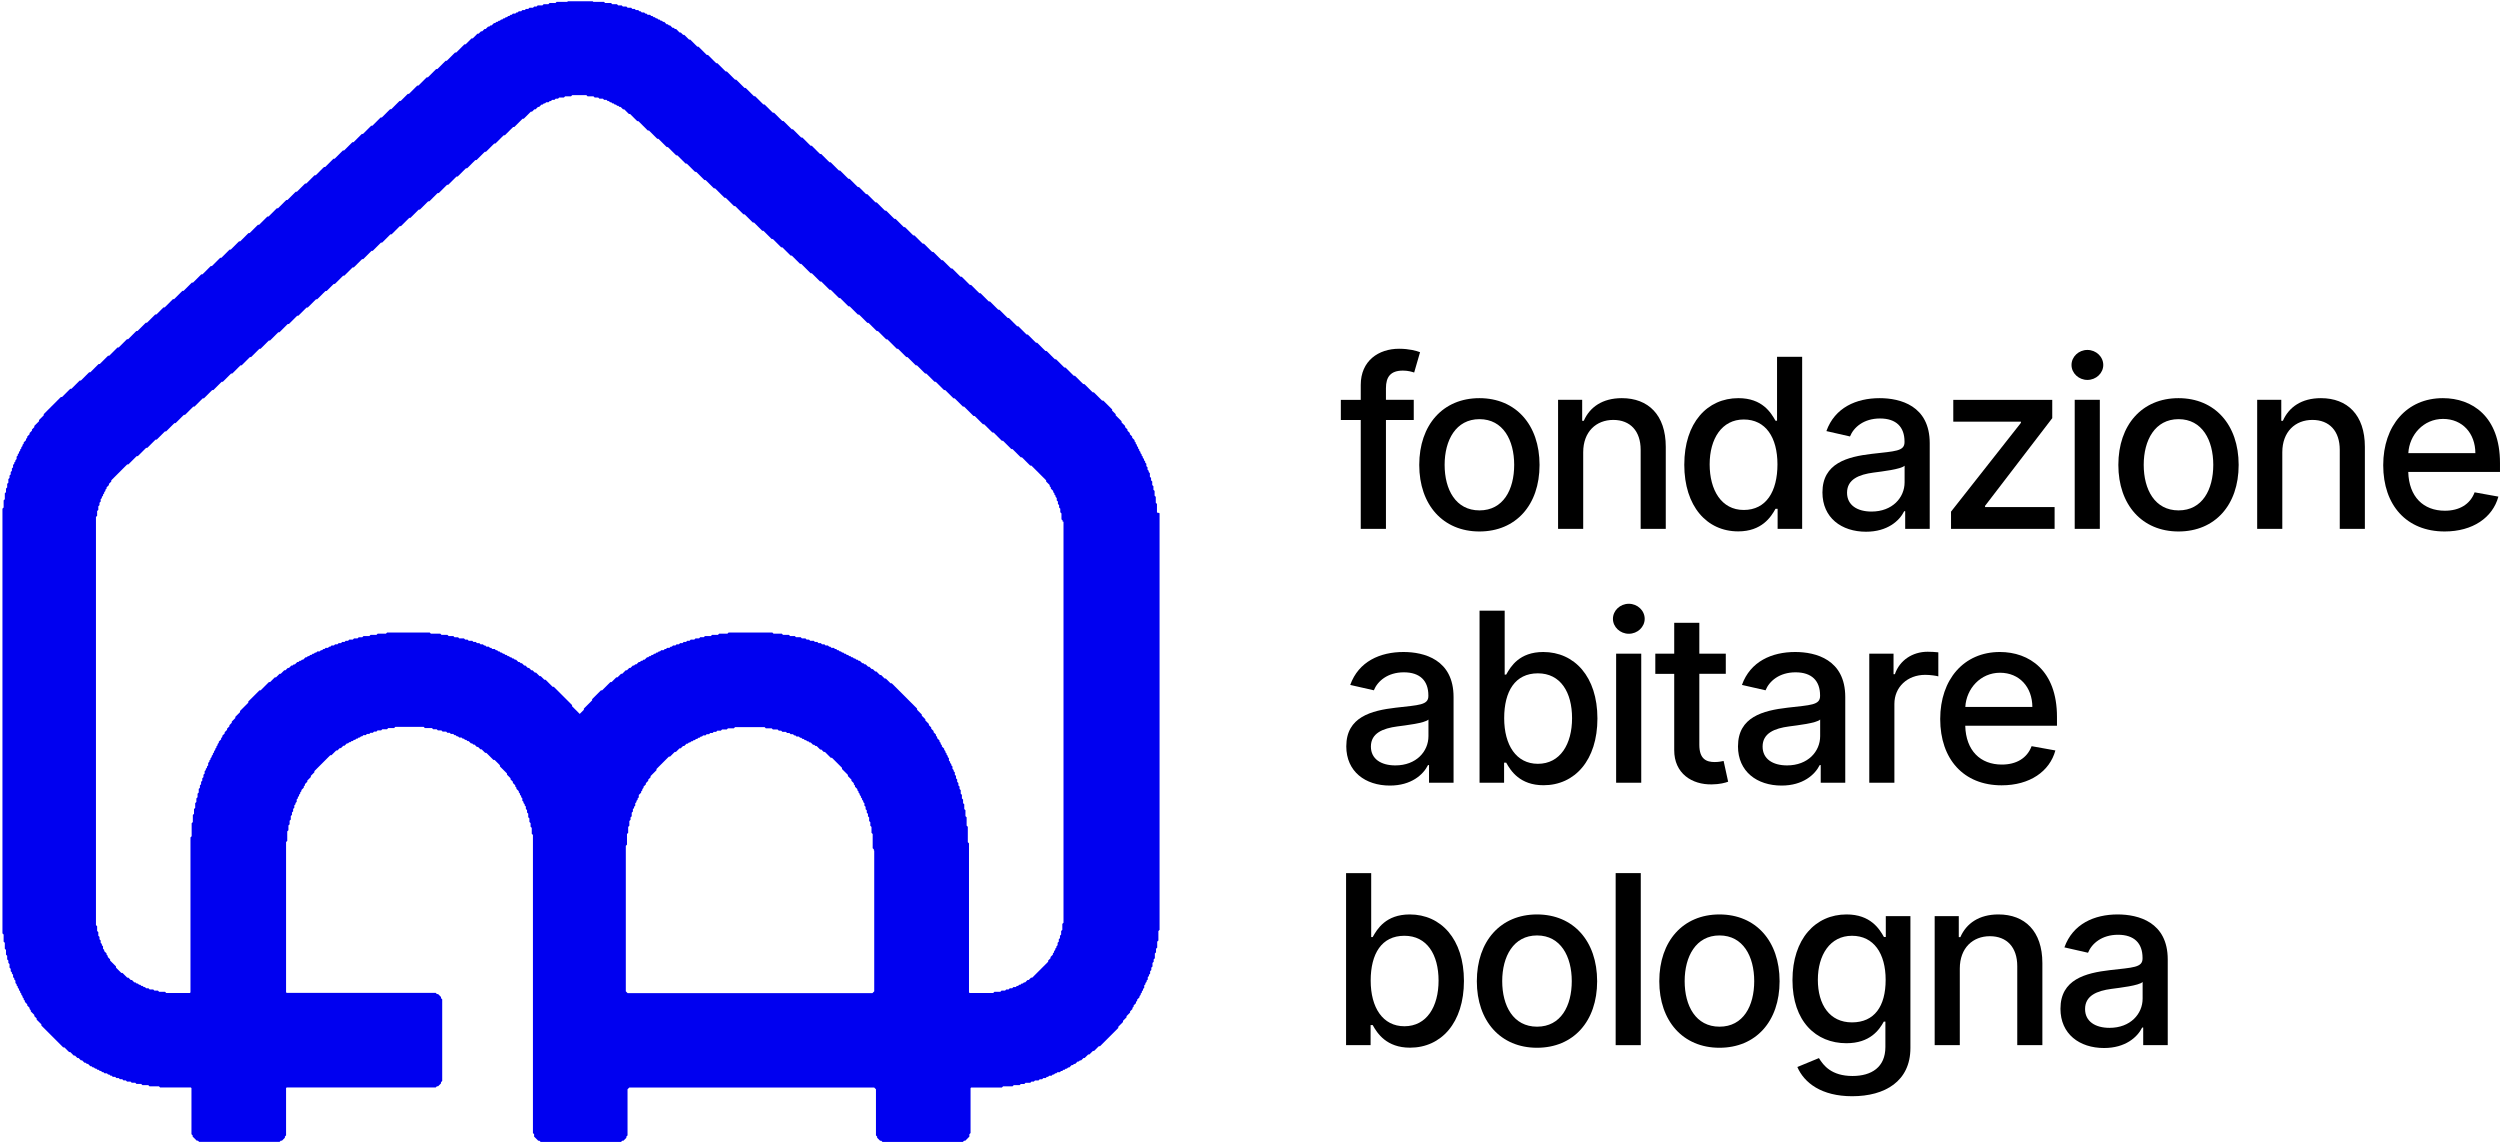 <?xml version="1.0" encoding="UTF-8"?>
<svg
  id="Livello_2"
  data-name="Livello 2"
  xmlns="http://www.w3.org/2000/svg"
  viewBox="0 0 2113.3 965.5"
  width="131.33px"
  height="60px"
>
  <!-- resto invariato -->
  <defs>
    <style>
      .cls-1 {
        fill: #0000f0;
        fill-rule: evenodd;
      }
    </style>
  </defs>
  <g id="Livello_1-2" data-name="Livello 1">
    <g>
      <path class="cls-1" d="M978.5,433.5l-.5-.5v-7l-.5-.5-.5-.5v-5l-.5-.5-.5-.5v-4l-.5-.5-.5-.5v-3l-.5-.5-.5-.5v-3l-.5-.5-.5-.5v-2l-.5-.5-.5-.5v-3l-.5-.5-.5-.5v-1l-.5-.5-.5-.5v-2l-.5-.5-.5-.5v-2l-.5-.5-.5-.5v-1l-.5-.5-.5-.5v-1l-.5-.5-.5-.5v-1l-.5-.5-.5-.5v-1l-.5-.5-.5-.5v-1l-.5-.5-.5-.5v-1l-.5-.5-.5-.5v-1l-.5-.5-.5-.5v-1l-.5-.5-.5-.5v-1l-.5-.5-.5-.5v-1l-.5-.5-.5-.5-.5-.5-.5-.5v-1l-.5-.5-.5-.5-.5-.5-.5-.5v-1l-.5-.5-.5-.5-.5-.5-.5-.5v-1l-.5-.5-.5-.5-.5-.5-.5-.5v-1l-.5-.5-.5-.5-.5-.5-.5-.5-.5-.5-.5-.5v-1l-.5-.5-.5-.5-.5-.5-.5-.5-.5-.5-.5-.5-.5-.5-.5-.5-.5-.5-.5-.5v-1l-.5-.5-.5-.5-.5-.5-.5-.5-.5-.5-.5-.5v-1l-.5-.5-.5-.5-.5-.5-.5-.5-.5-.5-.5-.5-.5-.5-.5-.5-.5-.5-.5-.5-.5-.5-.5-.5-.5-.5-.5-.5-.5-.5h-1l-.5-.5-.5-.5-.5-.5-.5-.5-.5-.5-.5-.5-.5-.5-.5-.5-.5-.5-.5-.5-.5-.5-.5-.5-.5-.5-.5-.5h-1l-.5-.5-.5-.5-.5-.5-.5-.5-.5-.5-.5-.5-.5-.5-.5-.5-.5-.5-.5-.5-.5-.5-.5-.5-.5-.5-.5-.5h-1l-.5-.5-.5-.5-.5-.5-.5-.5-.5-.5-.5-.5-.5-.5-.5-.5-.5-.5-.5-.5-.5-.5-.5-.5-.5-.5-.5-.5h-1l-.5-.5-.5-.5-.5-.5-.5-.5-.5-.5-.5-.5-.5-.5-.5-.5-.5-.5-.5-.5-.5-.5-.5-.5-.5-.5-.5-.5h-1l-.5-.5-.5-.5-.5-.5-.5-.5-.5-.5-.5-.5-.5-.5-.5-.5-.5-.5-.5-.5-.5-.5-.5-.5-.5-.5-.5-.5h-1l-.5-.5-.5-.5-.5-.5-.5-.5-.5-.5-.5-.5-.5-.5-.5-.5-.5-.5-.5-.5-.5-.5-.5-.5-.5-.5-.5-.5h-1l-.5-.5-.5-.5-.5-.5-.5-.5-.5-.5-.5-.5-.5-.5-.5-.5-.5-.5-.5-.5-.5-.5-.5-.5-.5-.5-.5-.5h-1l-.5-.5-.5-.5-.5-.5-.5-.5-.5-.5-.5-.5-.5-.5-.5-.5-.5-.5-.5-.5-.5-.5-.5-.5-.5-.5-.5-.5h-1l-.5-.5-.5-.5-.5-.5-.5-.5-.5-.5-.5-.5-.5-.5-.5-.5-.5-.5-.5-.5-.5-.5-.5-.5-.5-.5-.5-.5h-1l-.5-.5-.5-.5-.5-.5-.5-.5-.5-.5-.5-.5-.5-.5-.5-.5-.5-.5-.5-.5-.5-.5-.5-.5-.5-.5-.5-.5h-1l-.5-.5-.5-.5-.5-.5-.5-.5-.5-.5-.5-.5-.5-.5-.5-.5-.5-.5-.5-.5-.5-.5-.5-.5-.5-.5-.5-.5h-1l-.5-.5-.5-.5-.5-.5-.5-.5-.5-.5-.5-.5-.5-.5-.5-.5-.5-.5-.5-.5-.5-.5-.5-.5-.5-.5-.5-.5h-1l-.5-.5-.5-.5-.5-.5-.5-.5-.5-.5-.5-.5-.5-.5-.5-.5-.5-.5-.5-.5-.5-.5-.5-.5-.5-.5-.5-.5h-1l-.5-.5-.5-.5-.5-.5-.5-.5-.5-.5-.5-.5-.5-.5-.5-.5-.5-.5-.5-.5-.5-.5-.5-.5-.5-.5-.5-.5h-1l-.5-.5-.5-.5-.5-.5-.5-.5-.5-.5-.5-.5-.5-.5-.5-.5-.5-.5-.5-.5-.5-.5-.5-.5-.5-.5-.5-.5h-1l-.5-.5-.5-.5-.5-.5-.5-.5-.5-.5-.5-.5-.5-.5-.5-.5-.5-.5-.5-.5-.5-.5-.5-.5-.5-.5-.5-.5h-1l-.5-.5-.5-.5-.5-.5-.5-.5-.5-.5-.5-.5-.5-.5-.5-.5-.5-.5-.5-.5-.5-.5-.5-.5-.5-.5-.5-.5h-1l-.5-.5-.5-.5-.5-.5-.5-.5-.5-.5-.5-.5-.5-.5-.5-.5-.5-.5-.5-.5-.5-.5-.5-.5-.5-.5-.5-.5h-1l-.5-.5-.5-.5-.5-.5-.5-.5-.5-.5-.5-.5-.5-.5-.5-.5-.5-.5-.5-.5-.5-.5-.5-.5-.5-.5-.5-.5h-1l-.5-.5-.5-.5-.5-.5-.5-.5-.5-.5-.5-.5-.5-.5-.5-.5-.5-.5-.5-.5-.5-.5-.5-.5-.5-.5-.5-.5h-1l-.5-.5-.5-.5-.5-.5-.5-.5-.5-.5-.5-.5-.5-.5-.5-.5-.5-.5-.5-.5-.5-.5-.5-.5-.5-.5-.5-.5h-1l-.5-.5-.5-.5-.5-.5-.5-.5-.5-.5-.5-.5-.5-.5-.5-.5-.5-.5-.5-.5-.5-.5-.5-.5-.5-.5-.5-.5h-1l-.5-.5-.5-.5-.5-.5-.5-.5-.5-.5-.5-.5-.5-.5-.5-.5-.5-.5-.5-.5-.5-.5-.5-.5-.5-.5-.5-.5h-1l-.5-.5-.5-.5-.5-.5-.5-.5-.5-.5-.5-.5-.5-.5-.5-.5-.5-.5-.5-.5-.5-.5-.5-.5-.5-.5-.5-.5h-1l-.5-.5-.5-.5-.5-.5-.5-.5-.5-.5-.5-.5-.5-.5-.5-.5-.5-.5-.5-.5-.5-.5-.5-.5-.5-.5-.5-.5h-1l-.5-.5-.5-.5-.5-.5-.5-.5-.5-.5-.5-.5-.5-.5-.5-.5-.5-.5-.5-.5-.5-.5-.5-.5h-1l-.5-.5-.5-.5-.5-.5-.5-.5-.5-.5-.5-.5-.5-.5-.5-.5-.5-.5-.5-.5-.5-.5-.5-.5-.5-.5-.5-.5h-1l-.5-.5-.5-.5-.5-.5-.5-.5-.5-.5-.5-.5-.5-.5-.5-.5-.5-.5-.5-.5-.5-.5-.5-.5-.5-.5-.5-.5h-1l-.5-.5-.5-.5-.5-.5-.5-.5-.5-.5-.5-.5-.5-.5-.5-.5-.5-.5-.5-.5-.5-.5-.5-.5-.5-.5-.5-.5h-1l-.5-.5-.5-.5-.5-.5-.5-.5-.5-.5-.5-.5-.5-.5-.5-.5-.5-.5-.5-.5-.5-.5-.5-.5-.5-.5-.5-.5h-1l-.5-.5-.5-.5-.5-.5-.5-.5-.5-.5-.5-.5-.5-.5-.5-.5-.5-.5-.5-.5-.5-.5-.5-.5-.5-.5-.5-.5h-1l-.5-.5-.5-.5-.5-.5-.5-.5-.5-.5-.5-.5-.5-.5-.5-.5-.5-.5-.5-.5-.5-.5-.5-.5-.5-.5-.5-.5h-1l-.5-.5-.5-.5-.5-.5-.5-.5-.5-.5-.5-.5-.5-.5-.5-.5-.5-.5-.5-.5-.5-.5-.5-.5-.5-.5-.5-.5h-1l-.5-.5-.5-.5-.5-.5-.5-.5-.5-.5-.5-.5-.5-.5-.5-.5-.5-.5-.5-.5-.5-.5-.5-.5-.5-.5-.5-.5h-1l-.5-.5-.5-.5-.5-.5-.5-.5-.5-.5-.5-.5-.5-.5-.5-.5-.5-.5-.5-.5-.5-.5-.5-.5-.5-.5-.5-.5h-1l-.5-.5-.5-.5-.5-.5-.5-.5-.5-.5-.5-.5-.5-.5-.5-.5-.5-.5-.5-.5-.5-.5-.5-.5-.5-.5-.5-.5h-1l-.5-.5-.5-.5-.5-.5-.5-.5-.5-.5-.5-.5-.5-.5-.5-.5-.5-.5-.5-.5-.5-.5-.5-.5-.5-.5-.5-.5h-1l-.5-.5-.5-.5-.5-.5-.5-.5-.5-.5-.5-.5-.5-.5-.5-.5-.5-.5-.5-.5-.5-.5-.5-.5-.5-.5-.5-.5h-1l-.5-.5-.5-.5-.5-.5-.5-.5-.5-.5-.5-.5-.5-.5-.5-.5-.5-.5-.5-.5-.5-.5-.5-.5-.5-.5-.5-.5h-1l-.5-.5-.5-.5-.5-.5-.5-.5-.5-.5-.5-.5-.5-.5-.5-.5-.5-.5-.5-.5-.5-.5-.5-.5-.5-.5-.5-.5h-1l-.5-.5-.5-.5-.5-.5-.5-.5-.5-.5-.5-.5-.5-.5-.5-.5-.5-.5-.5-.5-.5-.5-.5-.5-.5-.5-.5-.5h-1l-.5-.5-.5-.5-.5-.5-.5-.5-.5-.5-.5-.5-.5-.5-.5-.5-.5-.5-.5-.5-.5-.5-.5-.5-.5-.5-.5-.5h-1l-.5-.5-.5-.5-.5-.5-.5-.5-.5-.5-.5-.5-.5-.5-.5-.5-.5-.5-.5-.5-.5-.5-.5-.5-.5-.5-.5-.5h-1l-.5-.5-.5-.5-.5-.5-.5-.5-.5-.5-.5-.5-.5-.5-.5-.5-.5-.5-.5-.5-.5-.5-.5-.5h-1l-.5-.5-.5-.5-.5-.5-.5-.5-.5-.5-.5-.5-.5-.5-.5-.5h-1l-.5-.5-.5-.5-.5-.5-.5-.5h-1l-.5-.5-.5-.5-.5-.5-.5-.5-.5-.5-.5-.5h-1l-.5-.5-.5-.5h-1l-.5-.5-.5-.5-.5-.5-.5-.5h-1l-.5-.5-.5-.5h-1l-.5-.5-.5-.5-.5-.5-.5-.5h-1l-.5-.5-.5-.5h-1l-.5-.5-.5-.5h-1l-.5-.5-.5-.5h-1l-.5-.5-.5-.5h-1l-.5-.5-.5-.5h-1l-.5-.5-.5-.5h-2l-.5-.5-.5-.5h-1l-.5-.5-.5-.5h-2l-.5-.5-.5-.5h-1l-.5-.5-.5-.5h-2l-.5-.5-.5-.5h-2l-.5-.5-.5-.5h-3l-.5-.5-.5-.5h-3l-.5-.5-.5-.5h-3l-.5-.5-.5-.5h-4l-.5-.5-.5-.5h-5l-.5-.5-.5-.5h-9l-.5-.5h-21l-.5.5h-9l-.5.5-.5.5h-5l-.5.5-.5.5h-4l-.5.5-.5.5h-4l-.5.5-.5.5h-2l-.5.5-.5.5h-3l-.5.5-.5.5h-2l-.5.5-.5.5h-2l-.5.5-.5.5h-2l-.5.5-.5.5h-1l-.5.5-.5.5h-2l-.5.5-.5.5h-1l-.5.5-.5.5h-1l-.5.5-.5.5h-1l-.5.5-.5.5h-1l-.5.5-.5.5h-1l-.5.5-.5.5h-1l-.5.5-.5.5h-1l-.5.5-.5.5h-1l-.5.5-.5.5-.5.5-.5.5h-1l-.5.5-.5.5h-1l-.5.5-.5.5-.5.5-.5.5h-1l-.5.5-.5.5-.5.5-.5.5h-1l-.5.5-.5.5-.5.5-.5.5h-1l-.5.5-.5.5-.5.5-.5.5-.5.5-.5.5-.5.5-.5.5h-1l-.5.5-.5.5-.5.5-.5.5-.5.5-.5.5-.5.5-.5.5-.5.5-.5.5h-1l-.5.5-.5.5-.5.5-.5.5-.5.5-.5.5-.5.5-.5.5-.5.5-.5.5-.5.5-.5.5-.5.5-.5.5h-1l-.5.5-.5.5-.5.5-.5.5-.5.5-.5.5-.5.5-.5.5-.5.5-.5.5-.5.5-.5.5-.5.5-.5.5h-1l-.5.5-.5.5-.5.5-.5.5-.5.5-.5.5-.5.5-.5.5-.5.5-.5.5-.5.5-.5.5-.5.5-.5.5h-1l-.5.5-.5.5-.5.5-.5.5-.5.5-.5.5-.5.5-.5.5-.5.5-.5.5-.5.5-.5.5-.5.5-.5.5h-1l-.5.5-.5.5-.5.5-.5.5-.5.5-.5.5-.5.5-.5.5-.5.5-.5.5-.5.5-.5.5-.5.5-.5.5h-1l-.5.5-.5.5-.5.5-.5.5-.5.5-.5.5-.5.5-.5.5-.5.5-.5.5-.5.5-.5.5-.5.5-.5.5h-1l-.5.5-.5.5-.5.5-.5.5-.5.5-.5.5-.5.5-.5.5-.5.5-.5.5-.5.5-.5.5h-1l-.5.5-.5.5-.5.5-.5.5-.5.5-.5.5-.5.5-.5.5-.5.5-.5.5-.5.5-.5.5-.5.5-.5.5h-1l-.5.5-.5.5-.5.5-.5.5-.5.5-.5.5-.5.5-.5.5-.5.5-.5.5-.5.5-.5.5-.5.5-.5.5h-1l-.5.5-.5.5-.5.5-.5.5-.5.5-.5.5-.5.5-.5.5-.5.5-.5.5-.5.5-.5.5-.5.5-.5.5h-1l-.5.5-.5.5-.5.5-.5.5-.5.5-.5.5-.5.5-.5.5-.5.5-.5.5-.5.5-.5.5-.5.5-.5.5h-1l-.5.5-.5.5-.5.5-.5.5-.5.5-.5.5-.5.5-.5.5-.5.5-.5.5-.5.5-.5.5-.5.5-.5.5h-1l-.5.5-.5.5-.5.5-.5.5-.5.5-.5.5-.5.5-.5.5-.5.5-.5.5-.5.5-.5.5-.5.5-.5.5h-1l-.5.5-.5.5-.5.5-.5.5-.5.5-.5.5-.5.5-.5.5-.5.5-.5.5-.5.5-.5.5-.5.5-.5.5h-1l-.5.5-.5.5-.5.5-.5.5-.5.5-.5.5-.5.5-.5.5-.5.5-.5.5-.5.5-.5.5-.5.5-.5.5h-1l-.5.5-.5.5-.5.5-.5.5-.5.5-.5.5-.5.5-.5.5-.5.5-.5.5-.5.5-.5.5-.5.5-.5.5h-1l-.5.5-.5.5-.5.5-.5.5-.5.5-.5.5-.5.5-.5.5-.5.5-.5.5-.5.5-.5.5-.5.5-.5.5h-1l-.5.5-.5.5-.5.5-.5.5-.5.5-.5.5-.5.5-.5.5-.5.5-.5.5-.5.5-.5.5-.5.5-.5.5h-1l-.5.5-.5.5-.5.5-.5.5-.5.5-.5.5-.5.5-.5.5-.5.5-.5.5-.5.5-.5.5-.5.5-.5.5h-1l-.5.5-.5.5-.5.5-.5.5-.5.5-.5.5-.5.5-.5.5-.5.5-.5.5-.5.5-.5.5-.5.5-.5.5h-1l-.5.5-.5.5-.5.5-.5.5-.5.5-.5.5-.5.5-.5.5-.5.5-.5.5-.5.5-.5.5-.5.5-.5.5h-1l-.5.5-.5.5-.5.5-.5.5-.5.5-.5.5-.5.5-.5.5-.5.5-.5.5-.5.5-.5.5-.5.5-.5.5h-1l-.5.5-.5.5-.5.5-.5.5-.5.5-.5.5-.5.5-.5.5-.5.5-.5.5-.5.5-.5.5-.5.5-.5.5h-1l-.5.5-.5.5-.5.5-.5.5-.5.5-.5.5-.5.5-.5.5-.5.5-.5.5-.5.5-.5.5-.5.5-.5.5h-1l-.5.5-.5.5-.5.5-.5.5-.5.5-.5.5-.5.5-.5.5-.5.5-.5.5-.5.5-.5.5-.5.5-.5.5h-1l-.5.5-.5.5-.5.5-.5.5-.5.5-.5.5-.5.5-.5.5-.5.5-.5.5-.5.5-.5.5-.5.5-.5.5h-1l-.5.5-.5.5-.5.5-.5.5-.5.5-.5.5-.5.5-.5.5-.5.5-.5.5-.5.5-.5.5-.5.5-.5.5h-1l-.5.5-.5.5-.5.5-.5.5-.5.5-.5.5-.5.5-.5.5-.5.5-.5.5-.5.5-.5.5-.5.5-.5.5h-1l-.5.5-.5.5-.5.5-.5.5-.5.5-.5.5-.5.5-.5.5-.5.5-.5.5-.5.5-.5.5-.5.5-.5.5h-1l-.5.5-.5.5-.5.5-.5.5-.5.5-.5.5-.5.5-.5.5-.5.5-.5.5-.5.5-.5.5-.5.5-.5.5h-1l-.5.5-.5.5-.5.5-.5.5-.5.5-.5.5-.5.5-.5.5-.5.5-.5.5-.5.5-.5.5-.5.5-.5.5h-1l-.5.5-.5.5-.5.5-.5.5-.5.5-.5.5-.5.5-.5.5-.5.5-.5.5-.5.5-.5.5-.5.5-.5.5h-1l-.5.5-.5.5-.5.5-.5.5-.5.5-.5.5-.5.5-.5.5-.5.5-.5.5-.5.5-.5.5h-1l-.5.5-.5.5-.5.5-.5.5-.5.5-.5.5-.5.5-.5.5-.5.5-.5.5-.5.5-.5.5-.5.5-.5.5h-1l-.5.5-.5.5-.5.5-.5.5-.5.5-.5.5-.5.5-.5.5-.5.5-.5.5-.5.5-.5.5-.5.5-.5.5h-1l-.5.5-.5.5-.5.5-.5.5-.5.5-.5.5-.5.5-.5.5-.5.5-.5.5-.5.5-.5.5-.5.5-.5.5h-1l-.5.5-.5.5-.5.5-.5.5-.5.5-.5.5-.5.5-.5.5-.5.5-.5.5-.5.5-.5.5-.5.5-.5.5h-1l-.5.5-.5.5-.5.5-.5.5-.5.5-.5.5-.5.5-.5.5-.5.5-.5.5-.5.5-.5.5-.5.5-.5.5h-1l-.5.5-.5.5-.5.5-.5.5-.5.5-.5.5-.5.5-.5.5-.5.5-.5.5-.5.5-.5.5-.5.5-.5.5h-1l-.5.5-.5.5-.5.5-.5.5-.5.5-.5.5-.5.5-.5.5-.5.5-.5.5-.5.5-.5.5-.5.5-.5.5h-1l-.5.5-.5.5-.5.5-.5.5-.5.5-.5.5-.5.5-.5.5-.5.5-.5.5-.5.5-.5.5-.5.5-.5.5h-1l-.5.5-.5.5-.5.5-.5.5-.5.5-.5.5-.5.5-.5.5-.5.5-.5.5-.5.5-.5.5-.5.5-.5.5h-1l-.5.5-.5.5-.5.5-.5.5-.5.5-.5.5-.5.5-.5.5-.5.5-.5.5-.5.5-.5.5-.5.5-.5.5h-1l-.5.5-.5.5-.5.5-.5.5-.5.5-.5.5-.5.5-.5.5-.5.5-.5.5-.5.5-.5.5-.5.5-.5.5-.5.5-.5.5-.5.5-.5.5-.5.5-.5.5-.5.5-.5.5-.5.5-.5.5-.5.5-.5.5-.5.5-.5.5-.5.5v1l-.5.5-.5.5-.5.5-.5.5-.5.5-.5.5-.5.5-.5.5v1l-.5.5-.5.5-.5.5-.5.5-.5.5-.5.5-.5.5-.5.5v1l-.5.5-.5.5-.5.5-.5.5v1l-.5.5-.5.5-.5.5-.5.5v1l-.5.5-.5.5-.5.5-.5.5v1l-.5.5-.5.5v1l-.5.5-.5.5-.5.5-.5.5v1l-.5.5-.5.5v1l-.5.5-.5.5v1l-.5.5-.5.5v1l-.5.5-.5.5v1l-.5.5-.5.5v1l-.5.5-.5.5v2l-.5.5-.5.5v1l-.5.5-.5.5v1l-.5.5-.5.5v2l-.5.5-.5.5v2l-.5.5-.5.5v2l-.5.5-.5.5v2l-.5.5-.5.5v3l-.5.5-.5.5v3l-.5.5-.5.5v3l-.5.5-.5.5v5l-.5.5-.5.5v6l-.5.5-.5.5v359l.5.5.5.5v6l.5.5.5.5v5l.5.5.5.5v4l.5.5.5.5v3l.5.5.5.5v2l.5.5.5.5v3l.5.5.5.5v2l.5.5.5.5v1l.5.5.5.5v2l.5.5.5.5v1l.5.5.5.5v2l.5.5.5.5v1l.5.5.5.5v1l.5.5.5.5v1l.5.5.5.5v1l.5.5.5.5v1l.5.5.5.5v1l.5.5.5.5v1l.5.5.5.5v1l.5.5.5.5.5.5.5.5v1l.5.5.5.5.5.5.5.5v1l.5.5.5.5v1l.5.5.5.5.5.5.5.5.5.5.5.5v1l.5.5.5.5.5.5.5.5v1l.5.5.5.5.5.5.5.5.5.5.5.5.5.5.5.5v1l.5.5.5.5.5.5.5.5.5.5.5.5.5.5.5.5.5.5.5.5.5.5.5.5.5.5.5.5.5.5.5.5.5.5.5.5.5.5.5.5.5.5.5.5.5.5.5.5.5.5.5.5.5.5.5.5.5.5.5.5.5.5.5.5.5.5.5.5.5.5.5.5.5.5h1l.5.5.5.5.5.5.5.5.5.5.5.5.5.5.5.5h1l.5.5.5.5.5.5.5.5.5.5.5.5h1l.5.5.5.5.5.5.5.5h1l.5.5.5.5.5.5.5.5h1l.5.5.5.5.5.5.5.5h1l.5.5.5.5h1l.5.5.5.5.5.5.5.5h1l.5.5.5.5h1l.5.5.5.5h1l.5.5.5.5h1l.5.5.5.5h1l.5.5.5.5h1l.5.5.5.5h2l.5.5.5.5h1l.5.5.5.5h1l.5.5.5.5h2l.5.5.5.5h2l.5.5.5.5h2l.5.5.5.5h2l.5.5.5.5h3l.5.5.5.5h3l.5.5.5.5h4l.5.5.5.5h5l.5.5.5.5h8l.5.5.5.5h26l.5.5v39l.5.5.5.5v1l.5.5.5.5.5.5.5.5.5.5.5.5.5.5h1l.5.5.5.5h68l.5-.5.5-.5h1l.5-.5.5-.5.5-.5.5-.5.5-.5v-1l.5-.5.5-.5v-40l.5-.5h126l.5-.5.5-.5h1l.5-.5.5-.5.5-.5.5-.5.5-.5v-1l.5-.5.5-.5v-69l-.5-.5-.5-.5v-1l-.5-.5-.5-.5-.5-.5-.5-.5-.5-.5h-1l-.5-.5-.5-.5h-126l-.5-.5v-127l.5-.5.5-.5v-8l.5-.5.5-.5v-4l.5-.5.5-.5v-3l.5-.5.5-.5v-3l.5-.5.5-.5v-2l.5-.5.5-.5v-2l.5-.5.5-.5v-2l.5-.5.5-.5v-1l.5-.5.5-.5v-2l.5-.5.5-.5v-1l.5-.5.5-.5v-1l.5-.5.5-.5v-1l.5-.5.5-.5v-1l.5-.5.5-.5.5-.5.5-.5v-1l.5-.5.5-.5v-1l.5-.5.5-.5.5-.5.5-.5v-1l.5-.5.5-.5.5-.5.5-.5.5-.5.5-.5v-1l.5-.5.5-.5.5-.5.5-.5.5-.5.5-.5v-1l.5-.5.5-.5.5-.5.5-.5.5-.5.5-.5.5-.5.5-.5.5-.5.5-.5.5-.5.5-.5.5-.5.5-.5.5-.5.5-.5.5-.5.5-.5.5-.5.5-.5.5-.5.5-.5.5-.5.5-.5.5-.5.5-.5.5-.5h1l.5-.5.5-.5.5-.5.5-.5.5-.5.5-.5.5-.5.5-.5h1l.5-.5.5-.5.5-.5.5-.5h1l.5-.5.5-.5.5-.5.5-.5h1l.5-.5.5-.5.5-.5.5-.5h1l.5-.5.5-.5h1l.5-.5.5-.5h1l.5-.5.5-.5h1l.5-.5.5-.5h1l.5-.5.5-.5h1l.5-.5.5-.5h1l.5-.5.5-.5h2l.5-.5.5-.5h2l.5-.5.5-.5h2l.5-.5.5-.5h2l.5-.5.5-.5h3l.5-.5.5-.5h4l.5-.5.5-.5h5l.5-.5.5-.5h24l.5.5.5.5h6l.5.5.5.5h3l.5.5.5.5h3l.5.5.5.5h3l.5.5.5.5h2l.5.5.5.5h2l.5.5.5.5h1l.5.5.5.5h1l.5.5.5.5h2l.5.5.5.5h1l.5.5.5.5h1l.5.5.5.5h1l.5.5.5.5.5.5.5.5h1l.5.5.5.5h1l.5.5.5.5.5.5.5.5h1l.5.5.5.5.5.5.5.5h1l.5.5.5.5.5.5.5.5.5.5.5.5h1l.5.5.5.5.5.5.5.5.5.5.5.5.5.5.5.5.5.5.5.5.5.5.5.5h1l.5.5.5.5.5.5.5.5.5.5.5.5.5.5.5.5.5.5v1l.5.5.5.5.5.5.5.5.5.5.5.5.5.5.5.5.5.5.5.5.5.5.5.5v1l.5.5.5.5.5.5.5.5.5.5.5.5v1l.5.5.5.5.5.5.5.5v1l.5.5.5.5.5.5.5.5v1l.5.5.5.5v1l.5.5.5.5.5.5.5.5v1l.5.5.5.5v1l.5.5.5.5v1l.5.5.5.5v2l.5.5.5.5v1l.5.5.5.5v1l.5.5.5.5v2l.5.5.5.5v2l.5.5.5.5v3l.5.5.5.5v3l.5.5.5.5v3l.5.5.5.5v5l.5.5.5.5v252l.5.5.5.5v2l.5.5.5.5.5.5.5.5.5.5.5.5.5.5h1l.5.5.5.5h68l.5-.5.5-.5h1l.5-.5.5-.5.5-.5.5-.5.5-.5v-1l.5-.5.5-.5v-39l.5-.5.5-.5.5-.5h207l.5.5.5.5.5.5v39l.5.5.5.5v1l.5.5.5.5.5.5.5.5.5.5h1l.5.5.5.5h68l.5-.5.5-.5h1l.5-.5.5-.5.5-.5.5-.5.5-.5.5-.5.5-.5v-2l.5-.5.5-.5v-38l.5-.5h26l.5-.5.5-.5h8l.5-.5.5-.5h5l.5-.5.5-.5h3l.5-.5.5-.5h4l.5-.5.5-.5h2l.5-.5.5-.5h3l.5-.5.5-.5h2l.5-.5.5-.5h2l.5-.5.5-.5h1l.5-.5.5-.5h2l.5-.5.5-.5h1l.5-.5.5-.5h1l.5-.5.5-.5h2l.5-.5.5-.5h1l.5-.5.5-.5h1l.5-.5.5-.5h1l.5-.5.5-.5h1l.5-.5.5-.5.5-.5.5-.5h1l.5-.5.5-.5h1l.5-.5.5-.5.5-.5.5-.5h1l.5-.5.5-.5h1l.5-.5.5-.5.5-.5.5-.5h1l.5-.5.5-.5.5-.5.5-.5.5-.5.5-.5h1l.5-.5.5-.5.5-.5.5-.5.5-.5.5-.5h1l.5-.5.5-.5.5-.5.5-.5.5-.5.5-.5.5-.5.5-.5h1l.5-.5.5-.5.5-.5.5-.5.5-.5.5-.5.5-.5.5-.5.5-.5.5-.5.5-.5.5-.5.5-.5.5-.5.5-.5.5-.5.5-.5.5-.5.5-.5.5-.5.5-.5.5-.5.5-.5.5-.5.5-.5.5-.5.5-.5.5-.5.5-.5.5-.5.5-.5v-1l.5-.5.5-.5.5-.5.5-.5.5-.5.5-.5.5-.5.5-.5v-1l.5-.5.5-.5.5-.5.5-.5.5-.5.5-.5v-1l.5-.5.5-.5.5-.5.5-.5.5-.5.5-.5v-1l.5-.5.5-.5.5-.5.5-.5v-1l.5-.5.5-.5v-1l.5-.5.5-.5.5-.5.5-.5v-1l.5-.5.5-.5v-1l.5-.5.5-.5.5-.5.5-.5v-1l.5-.5.5-.5v-1l.5-.5.5-.5v-1l.5-.5.5-.5v-1l.5-.5.5-.5v-2l.5-.5.5-.5v-1l.5-.5.5-.5v-1l.5-.5.5-.5v-2l.5-.5.5-.5v-1l.5-.5.5-.5v-2l.5-.5.5-.5v-2l.5-.5.5-.5v-3l.5-.5.5-.5v-2l.5-.5.5-.5v-4l.5-.5.5-.5v-3l.5-.5.5-.5v-5l.5-.5.5-.5v-8l.5-.5.5-.5v-352l-.5-.5ZM739,719v119l-.5.5-.5.5-.5.5h-207l-.5-.5-.5-.5-.5-.5v-123l.5-.5.5-.5v-9l.5-.5.5-.5v-5l.5-.5.5-.5v-4l.5-.5.5-.5v-2l.5-.5.5-.5v-3l.5-.5.5-.5v-2l.5-.5.5-.5v-1l.5-.5.5-.5v-2l.5-.5.5-.5v-1l.5-.5.5-.5v-1l.5-.5.5-.5v-2l.5-.5.5-.5.5-.5.5-.5v-1l.5-.5.5-.5v-1l.5-.5.5-.5v-1l.5-.5.5-.5.5-.5.5-.5v-1l.5-.5.5-.5.5-.5.5-.5v-1l.5-.5.5-.5.5-.5.5-.5v-1l.5-.5.5-.5.5-.5.5-.5.5-.5.5-.5.5-.5.5-.5.5-.5.5-.5v-1l.5-.5.5-.5.5-.5.5-.5.5-.5.5-.5.5-.5.5-.5.5-.5.5-.5.5-.5.5-.5.5-.5.5-.5.5-.5.5-.5.5-.5.5-.5.5-.5.5-.5.5-.5h1l.5-.5.5-.5.5-.5.5-.5.5-.5.5-.5.5-.5.5-.5h1l.5-.5.5-.5.5-.5.5-.5.5-.5.5-.5h1l.5-.5.5-.5.5-.5.5-.5h1l.5-.5.5-.5.5-.5.5-.5h1l.5-.5.5-.5h1l.5-.5.5-.5h1l.5-.5.5-.5h1l.5-.5.5-.5h1l.5-.5.5-.5h1l.5-.5.5-.5h1l.5-.5.5-.5h2l.5-.5.5-.5h2l.5-.5.5-.5h2l.5-.5.5-.5h2l.5-.5.5-.5h3l.5-.5.5-.5h4l.5-.5.5-.5h5l.5-.5.5-.5h25l.5.5.5.5h5l.5.5.5.5h4l.5.5.5.5h2l.5.5.5.5h3l.5.5.5.5h2l.5.5.5.5h2l.5.5.5.5h1l.5.5.5.5h2l.5.5.5.5h1l.5.5.5.5h1l.5.5.5.5h1l.5.5.5.5h1l.5.5.5.5h1l.5.5.5.5.5.5.5.5h1l.5.5.5.5h1l.5.5.5.5.5.5.5.5.5.5.5.5h1l.5.5.5.5.5.5.5.5h1l.5.5.5.5.5.5.5.5.5.5.5.5.5.5.5.5.5.5.5.5h1l.5.5.5.5.5.5.5.5.5.5.5.5.5.5.5.5.5.5.5.5.5.5.5.5.5.5.5.5.5.5.5.5.5.5v1l.5.5.5.5.5.5.5.5.5.5.5.5.5.5.5.5.5.5.5.5v1l.5.5.5.5.5.5.5.5.5.5.5.5v1l.5.5.5.5.5.5.5.5v1l.5.5.5.5v1l.5.5.5.5.5.5.5.5v1l.5.5.5.5v1l.5.5.5.5v1l.5.5.5.5v1l.5.5.5.5v1l.5.5.5.5v1l.5.5.5.5v2l.5.5.5.5v2l.5.5.5.5v2l.5.5.5.5v2l.5.5.5.5v3l.5.5.5.5v3l.5.5.5.5v5l.5.5.5.5v12l.5.5.5.5v1ZM899,441v339l-.5.5-.5.5v5l-.5.5-.5.5v3l-.5.5-.5.5v2l-.5.5-.5.5v2l-.5.5-.5.5v2l-.5.5-.5.5v1l-.5.5-.5.5v1l-.5.5-.5.5v1l-.5.5-.5.5v1l-.5.5-.5.5-.5.5-.5.5v1l-.5.5-.5.5-.5.5-.5.5v1l-.5.5-.5.5-.5.5-.5.5-.5.5-.5.5-.5.5-.5.5-.5.5-.5.5-.5.5-.5.5-.5.5-.5.5-.5.5-.5.5-.5.5-.5.5-.5.5-.5.5-.5.5-.5.5-.5.5-.5.5-.5.5-.5.5-.5.5h-1l-.5.5-.5.5-.5.5-.5.5h-1l-.5.5-.5.5-.5.5-.5.5h-1l-.5.5-.5.5h-1l-.5.5-.5.5h-1l-.5.5-.5.5h-1l-.5.5-.5.5h-2l-.5.5-.5.5h-2l-.5.5-.5.5h-2l-.5.5-.5.5h-3l-.5.5-.5.5h-5l-.5.5-.5.5h-20l-.5-.5v-126l-.5-.5-.5-.5v-13l-.5-.5-.5-.5v-7l-.5-.5-.5-.5v-5l-.5-.5-.5-.5v-4l-.5-.5-.5-.5v-3l-.5-.5-.5-.5v-3l-.5-.5-.5-.5v-3l-.5-.5-.5-.5v-2l-.5-.5-.5-.5v-2l-.5-.5-.5-.5v-2l-.5-.5-.5-.5v-2l-.5-.5-.5-.5v-2l-.5-.5-.5-.5v-1l-.5-.5-.5-.5v-2l-.5-.5-.5-.5v-1l-.5-.5-.5-.5v-1l-.5-.5-.5-.5v-2l-.5-.5-.5-.5v-1l-.5-.5-.5-.5v-1l-.5-.5-.5-.5v-1l-.5-.5-.5-.5v-1l-.5-.5-.5-.5-.5-.5-.5-.5v-1l-.5-.5-.5-.5v-1l-.5-.5-.5-.5v-1l-.5-.5-.5-.5-.5-.5-.5-.5v-1l-.5-.5-.5-.5v-1l-.5-.5-.5-.5-.5-.5-.5-.5v-1l-.5-.5-.5-.5-.5-.5-.5-.5v-1l-.5-.5-.5-.5-.5-.5-.5-.5v-1l-.5-.5-.5-.5-.5-.5-.5-.5-.5-.5-.5-.5v-1l-.5-.5-.5-.5-.5-.5-.5-.5-.5-.5-.5-.5v-1l-.5-.5-.5-.5-.5-.5-.5-.5-.5-.5-.5-.5-.5-.5-.5-.5v-1l-.5-.5-.5-.5-.5-.5-.5-.5-.5-.5-.5-.5-.5-.5-.5-.5-.5-.5-.5-.5-.5-.5-.5-.5-.5-.5-.5-.5-.5-.5-.5-.5-.5-.5-.5-.5-.5-.5-.5-.5-.5-.5-.5-.5-.5-.5-.5-.5-.5-.5-.5-.5-.5-.5-.5-.5-.5-.5-.5-.5-.5-.5-.5-.5-.5-.5-.5-.5-.5-.5-.5-.5-.5-.5-.5-.5-.5-.5-.5-.5-.5-.5-.5-.5-.5-.5h-1l-.5-.5-.5-.5-.5-.5-.5-.5-.5-.5-.5-.5-.5-.5-.5-.5h-1l-.5-.5-.5-.5-.5-.5-.5-.5-.5-.5-.5-.5h-1l-.5-.5-.5-.5-.5-.5-.5-.5-.5-.5-.5-.5h-1l-.5-.5-.5-.5-.5-.5-.5-.5h-1l-.5-.5-.5-.5-.5-.5-.5-.5h-1l-.5-.5-.5-.5-.5-.5-.5-.5h-1l-.5-.5-.5-.5h-1l-.5-.5-.5-.5-.5-.5-.5-.5h-1l-.5-.5-.5-.5h-1l-.5-.5-.5-.5h-1l-.5-.5-.5-.5h-1l-.5-.5-.5-.5h-1l-.5-.5-.5-.5h-1l-.5-.5-.5-.5h-1l-.5-.5-.5-.5h-1l-.5-.5-.5-.5h-1l-.5-.5-.5-.5h-1l-.5-.5-.5-.5h-1l-.5-.5-.5-.5h-2l-.5-.5-.5-.5h-1l-.5-.5-.5-.5h-2l-.5-.5-.5-.5h-2l-.5-.5-.5-.5h-2l-.5-.5-.5-.5h-2l-.5-.5-.5-.5h-3l-.5-.5-.5-.5h-2l-.5-.5-.5-.5h-3l-.5-.5-.5-.5h-4l-.5-.5-.5-.5h-4l-.5-.5-.5-.5h-5l-.5-.5-.5-.5h-7l-.5-.5-.5-.5h-37l-.5.5-.5.5h-7l-.5.5-.5.5h-5l-.5.5-.5.5h-5l-.5.5-.5.5h-3l-.5.5-.5.5h-3l-.5.5-.5.5h-3l-.5.5-.5.5h-2l-.5.5-.5.5h-2l-.5.5-.5.5h-2l-.5.5-.5.5h-2l-.5.5-.5.5h-2l-.5.5-.5.5h-1l-.5.5-.5.5h-2l-.5.5-.5.5h-1l-.5.5-.5.5h-2l-.5.5-.5.5h-1l-.5.5-.5.5h-1l-.5.5-.5.5h-1l-.5.5-.5.5h-1l-.5.5-.5.5h-1l-.5.5-.5.5h-1l-.5.5-.5.5-.5.5-.5.5h-1l-.5.5-.5.5h-1l-.5.5-.5.5h-1l-.5.5-.5.5-.5.5-.5.5h-1l-.5.5-.5.5h-1l-.5.5-.5.5-.5.5-.5.5h-1l-.5.5-.5.5-.5.5-.5.5h-1l-.5.5-.5.5-.5.5-.5.5-.5.5-.5.5h-1l-.5.5-.5.5-.5.5-.5.5-.5.5-.5.5h-1l-.5.5-.5.5-.5.5-.5.5-.5.5-.5.5-.5.5-.5.5h-1l-.5.5-.5.5-.5.5-.5.5-.5.5-.5.5-.5.5-.5.5-.5.5-.5.5-.5.5-.5.5-.5.5-.5.5h-1l-.5.5-.5.5-.5.5-.5.5-.5.5-.5.5-.5.5-.5.5-.5.5-.5.5-.5.5-.5.5-.5.5-.5.5-.5.5v1l-.5.5-.5.5-.5.5-.5.5-.5.5-.5.5-.5.5-.5.5-.5.5-.5.5-.5.5-.5.5-.5.5-.5.5v1l-.5.5-.5.5-.5.5-.5.5-.5.5-.5.5-.5.5-.5-.5-.5-.5-.5-.5-.5-.5-.5-.5-.5-.5-.5-.5-.5-.5-.5-.5-.5-.5-.5-.5-.5-.5-.5-.5v-1l-.5-.5-.5-.5-.5-.5-.5-.5-.5-.5-.5-.5-.5-.5-.5-.5-.5-.5-.5-.5-.5-.5-.5-.5-.5-.5-.5-.5-.5-.5-.5-.5-.5-.5-.5-.5-.5-.5-.5-.5-.5-.5-.5-.5-.5-.5-.5-.5-.5-.5-.5-.5-.5-.5-.5-.5-.5-.5-.5-.5-.5-.5h-1l-.5-.5-.5-.5-.5-.5-.5-.5-.5-.5-.5-.5-.5-.5-.5-.5-.5-.5-.5-.5-.5-.5-.5-.5h-1l-.5-.5-.5-.5-.5-.5-.5-.5-.5-.5-.5-.5h-1l-.5-.5-.5-.5-.5-.5-.5-.5-.5-.5-.5-.5h-1l-.5-.5-.5-.5-.5-.5-.5-.5h-1l-.5-.5-.5-.5-.5-.5-.5-.5h-1l-.5-.5-.5-.5-.5-.5-.5-.5h-1l-.5-.5-.5-.5-.5-.5-.5-.5h-1l-.5-.5-.5-.5h-1l-.5-.5-.5-.5-.5-.5-.5-.5h-1l-.5-.5-.5-.5h-1l-.5-.5-.5-.5h-1l-.5-.5-.5-.5h-1l-.5-.5-.5-.5h-1l-.5-.5-.5-.5h-1l-.5-.5-.5-.5h-1l-.5-.5-.5-.5h-1l-.5-.5-.5-.5h-1l-.5-.5-.5-.5h-2l-.5-.5-.5-.5h-1l-.5-.5-.5-.5h-2l-.5-.5-.5-.5h-1l-.5-.5-.5-.5h-2l-.5-.5-.5-.5h-2l-.5-.5-.5-.5h-2l-.5-.5-.5-.5h-3l-.5-.5-.5-.5h-2l-.5-.5-.5-.5h-4l-.5-.5-.5-.5h-3l-.5-.5-.5-.5h-4l-.5-.5-.5-.5h-5l-.5-.5-.5-.5h-8l-.5-.5-.5-.5h-36l-.5.5-.5.5h-7l-.5.5-.5.5h-5l-.5.5-.5.5h-5l-.5.5-.5.5h-3l-.5.5-.5.5h-3l-.5.5-.5.5h-3l-.5.5-.5.5h-2l-.5.5-.5.5h-2l-.5.5-.5.5h-2l-.5.5-.5.5h-2l-.5.5-.5.5h-2l-.5.5-.5.5h-1l-.5.5-.5.5h-2l-.5.5-.5.5h-1l-.5.5-.5.5h-1l-.5.5-.5.5h-2l-.5.5-.5.5h-1l-.5.5-.5.5h-1l-.5.5-.5.5h-1l-.5.5-.5.5h-1l-.5.5-.5.5h-1l-.5.5-.5.5-.5.5-.5.5h-1l-.5.5-.5.5h-1l-.5.5-.5.5h-1l-.5.5-.5.5-.5.5-.5.5h-1l-.5.5-.5.5h-1l-.5.5-.5.5-.5.5-.5.5h-1l-.5.5-.5.5-.5.5-.5.5h-1l-.5.5-.5.5-.5.5-.5.5-.5.5-.5.5h-1l-.5.5-.5.5-.5.5-.5.5-.5.5-.5.5h-1l-.5.5-.5.5-.5.5-.5.5-.5.5-.5.5-.5.5-.5.5h-1l-.5.5-.5.5-.5.5-.5.5-.5.5-.5.5-.5.5-.5.5-.5.5-.5.5-.5.5-.5.5-.5.5-.5.5h-1l-.5.5-.5.5-.5.5-.5.5-.5.5-.5.5-.5.5-.5.5-.5.5-.5.5-.5.5-.5.5-.5.5-.5.5-.5.5-.5.5-.5.5-.5.5-.5.5v1l-.5.5-.5.5-.5.5-.5.5-.5.5-.5.5-.5.5-.5.5-.5.5-.5.5-.5.5-.5.5-.5.5-.5.5v1l-.5.5-.5.5-.5.5-.5.5-.5.5-.5.5-.5.5-.5.5v1l-.5.5-.5.5-.5.5-.5.5-.5.5-.5.5v1l-.5.5-.5.5-.5.5-.5.5v1l-.5.5-.5.5-.5.5-.5.5v1l-.5.5-.5.5-.5.5-.5.5v1l-.5.5-.5.5-.5.5-.5.5v1l-.5.5-.5.5v1l-.5.5-.5.5-.5.5-.5.5v1l-.5.5-.5.5v1l-.5.5-.5.5v1l-.5.5-.5.5v1l-.5.5-.5.5v1l-.5.5-.5.5v1l-.5.5-.5.5v1l-.5.5-.5.5v1l-.5.5-.5.5v1l-.5.5-.5.5v2l-.5.5-.5.5v1l-.5.5-.5.5v1l-.5.5-.5.5v2l-.5.5-.5.5v2l-.5.5-.5.5v2l-.5.5-.5.5v2l-.5.5-.5.5v2l-.5.5-.5.5v3l-.5.5-.5.5v3l-.5.5-.5.5v3l-.5.5-.5.5v4l-.5.5-.5.5v4l-.5.5-.5.5v6l-.5.5-.5.5v11l-.5.5-.5.5v131l-.5.5h-20l-.5-.5-.5-.5h-5l-.5-.5-.5-.5h-3l-.5-.5-.5-.5h-3l-.5-.5-.5-.5h-2l-.5-.5-.5-.5h-1l-.5-.5-.5-.5h-1l-.5-.5-.5-.5h-1l-.5-.5-.5-.5h-1l-.5-.5-.5-.5h-1l-.5-.5-.5-.5-.5-.5-.5-.5h-1l-.5-.5-.5-.5-.5-.5-.5-.5h-1l-.5-.5-.5-.5-.5-.5-.5-.5-.5-.5-.5-.5-.5-.5-.5-.5h-1l-.5-.5-.5-.5-.5-.5-.5-.5-.5-.5-.5-.5-.5-.5-.5-.5-.5-.5v-1l-.5-.5-.5-.5-.5-.5-.5-.5-.5-.5-.5-.5-.5-.5-.5-.5-.5-.5-.5-.5v-1l-.5-.5-.5-.5-.5-.5-.5-.5v-1l-.5-.5-.5-.5v-1l-.5-.5-.5-.5-.5-.5-.5-.5v-1l-.5-.5-.5-.5v-2l-.5-.5-.5-.5v-1l-.5-.5-.5-.5v-2l-.5-.5-.5-.5v-2l-.5-.5-.5-.5v-3l-.5-.5-.5-.5v-4l-.5-.5-.5-.5v-345l.5-.5.5-.5v-4l.5-.5.5-.5v-3l.5-.5.5-.5v-2l.5-.5.5-.5v-2l.5-.5.5-.5v-1l.5-.5.5-.5v-1l.5-.5.5-.5v-1l.5-.5.5-.5v-1l.5-.5.5-.5v-1l.5-.5.5-.5.5-.5.5-.5v-1l.5-.5.5-.5.5-.5.5-.5v-1l.5-.5.5-.5.5-.5.5-.5.5-.5.5-.5.5-.5.5-.5.5-.5.5-.5.5-.5.5-.5.5-.5.5-.5.5-.5.5-.5.5-.5.5-.5.5-.5.5-.5.5-.5.5-.5.5-.5.5-.5.5-.5.5-.5.5-.5h1l.5-.5.5-.5.5-.5.5-.5.5-.5.5-.5.5-.5.5-.5.5-.5.5-.5.5-.5.5-.5.5-.5.5-.5h1l.5-.5.5-.5.5-.5.5-.5.5-.5.5-.5.5-.5.5-.5.5-.5.5-.5.5-.5.5-.5.5-.5.5-.5h1l.5-.5.5-.5.5-.5.5-.5.5-.5.5-.5.5-.5.5-.5.5-.5.5-.5.5-.5.5-.5.5-.5.5-.5h1l.5-.5.5-.5.5-.5.5-.5.5-.5.5-.5.5-.5.5-.5.5-.5.5-.5.5-.5.5-.5.5-.5.5-.5h1l.5-.5.5-.5.5-.5.5-.5.5-.5.5-.5.5-.5.5-.5.5-.5.5-.5.5-.5.5-.5.5-.5.5-.5h1l.5-.5.5-.5.5-.5.5-.5.5-.5.5-.5.5-.5.5-.5.5-.5.5-.5.5-.5.5-.5.5-.5.5-.5h1l.5-.5.5-.5.5-.5.5-.5.5-.5.5-.5.5-.5.5-.5.5-.5.5-.5.5-.5.5-.5.5-.5.5-.5h1l.5-.5.5-.5.5-.5.5-.5.5-.5.5-.5.5-.5.5-.5.5-.5.5-.5.5-.5.5-.5.5-.5.5-.5h1l.5-.5.5-.5.5-.5.5-.5.5-.5.5-.5.5-.5.5-.5.5-.5.5-.5.5-.5.5-.5.5-.5.5-.5h1l.5-.5.5-.5.5-.5.5-.5.5-.5.5-.5.5-.5.5-.5.5-.5.5-.5.5-.5.5-.5.5-.5.5-.5h1l.5-.5.5-.5.5-.5.5-.5.5-.5.5-.5.5-.5.5-.5.5-.5.5-.5.5-.5.5-.5.5-.5.5-.5h1l.5-.5.5-.5.5-.5.5-.5.5-.5.5-.5.5-.5.5-.5.5-.5.5-.5.5-.5.5-.5.5-.5.5-.5h1l.5-.5.5-.5.5-.5.5-.5.5-.5.5-.5.5-.5.5-.5.5-.5.5-.5.5-.5.5-.5.5-.5.5-.5h1l.5-.5.5-.5.5-.5.5-.5.5-.5.5-.5.5-.5.5-.5.5-.5.5-.5.5-.5.5-.5.5-.5.5-.5h1l.5-.5.5-.5.5-.5.5-.5.5-.5.5-.5.5-.5.5-.5.5-.5.5-.5.5-.5.5-.5.5-.5.5-.5h1l.5-.5.5-.5.5-.5.5-.5.5-.5.5-.5.5-.5.5-.5.5-.5.5-.5.5-.5.5-.5.5-.5.5-.5h1l.5-.5.5-.5.5-.5.5-.5.5-.5.5-.5.5-.5.5-.5.5-.5.5-.5.5-.5.5-.5.5-.5.5-.5h1l.5-.5.5-.5.5-.5.5-.5.5-.5.5-.5.5-.5.5-.5.5-.5.5-.5.5-.5.5-.5.5-.5.5-.5h1l.5-.5.5-.5.5-.5.5-.5.5-.5.5-.5.5-.5.5-.5.5-.5.5-.5.5-.5.5-.5.5-.5.5-.5h1l.5-.5.5-.5.5-.5.5-.5.5-.5.5-.5.5-.5.5-.5.5-.5.5-.5.5-.5.5-.5.5-.5.5-.5h1l.5-.5.5-.5.5-.5.5-.5.5-.5.5-.5.5-.5.5-.5.5-.5.5-.5.5-.5.5-.5.5-.5.5-.5h1l.5-.5.5-.5.5-.5.5-.5.5-.5.5-.5.5-.5.5-.5.5-.5.5-.5.5-.5.5-.5h1l.5-.5.5-.5.5-.5.5-.5.5-.5.5-.5.5-.5.5-.5.5-.5.5-.5.5-.5.5-.5.5-.5.5-.5h1l.5-.5.5-.5.5-.5.5-.5.5-.5.5-.5.5-.5.5-.5.5-.5.5-.5.5-.5.5-.5.5-.5.5-.5h1l.5-.5.5-.5.5-.5.5-.5.5-.5.5-.5.5-.5.5-.5.5-.5.5-.5.5-.5.5-.5.5-.5.5-.5h1l.5-.5.5-.5.5-.5.5-.5.5-.5.5-.5.5-.5.5-.5.5-.5.5-.5.5-.5.5-.5.5-.5.5-.5h1l.5-.5.5-.5.5-.5.5-.5.5-.5.5-.5.5-.5.5-.5.5-.5.5-.5.5-.5.5-.5.5-.5.5-.5h1l.5-.5.5-.5.5-.5.5-.5.5-.5.5-.5.5-.5.5-.5.5-.5.5-.5.5-.5.5-.5.5-.5.5-.5h1l.5-.5.5-.5.5-.5.5-.5.5-.5.5-.5.5-.5.5-.5.5-.5.5-.5.5-.5.5-.5.5-.5.5-.5h1l.5-.5.5-.5.5-.5.5-.5.5-.5.5-.5.5-.5.5-.5.5-.5.5-.5.5-.5.5-.5.5-.5.5-.5h1l.5-.5.5-.5.5-.5.5-.5.5-.5.5-.5.5-.5.5-.5.5-.5.5-.5.5-.5.5-.5.5-.5.5-.5h1l.5-.5.5-.5.5-.5.5-.5.5-.5.5-.5.5-.5.5-.5.5-.5.5-.5.5-.5.5-.5.5-.5.5-.5h1l.5-.5.5-.5.5-.5.5-.5.5-.5.5-.5.5-.5.5-.5.5-.5.5-.5.5-.5.5-.5.5-.5.5-.5h1l.5-.5.5-.5.5-.5.5-.5.5-.5.5-.5.5-.5.5-.5.5-.5.5-.5.5-.5.5-.5.5-.5.5-.5h1l.5-.5.5-.5.5-.5.5-.5.5-.5.5-.5.5-.5.5-.5.5-.5.5-.5.5-.5.5-.5.5-.5.5-.5h1l.5-.5.5-.5.5-.5.5-.5.5-.5.5-.5.5-.5.5-.5.5-.5.5-.5.5-.5.5-.5.5-.5.5-.5h1l.5-.5.5-.5.5-.5.5-.5.5-.5.5-.5.5-.5.5-.5.5-.5.5-.5.5-.5.5-.5.5-.5.5-.5h1l.5-.5.5-.5.5-.5.5-.5.5-.5.5-.5.5-.5.5-.5.5-.5.5-.5.5-.5.5-.5.5-.5.5-.5h1l.5-.5.5-.5.5-.5.5-.5.5-.5.5-.5.5-.5.5-.5.5-.5.5-.5.5-.5.5-.5.5-.5.5-.5h1l.5-.5.5-.5.5-.5.5-.5.5-.5.5-.5.5-.5.5-.5.5-.5.5-.5.5-.5.5-.5.5-.5.5-.5h1l.5-.5.5-.5.5-.5.5-.5.5-.5.5-.5.5-.5.5-.5.5-.5.5-.5.5-.5.5-.5.5-.5.5-.5h1l.5-.5.5-.5.5-.5.5-.5.5-.5.5-.5.5-.5.5-.5.5-.5.5-.5.5-.5.5-.5.5-.5.5-.5h1l.5-.5.5-.5.5-.5.5-.5.5-.5.5-.5.5-.5.5-.5.5-.5.5-.5.5-.5.5-.5h1l.5-.5.5-.5.5-.5.5-.5h1l.5-.5.5-.5.5-.5.5-.5h1l.5-.5.5-.5.5-.5.5-.5h1l.5-.5.5-.5h1l.5-.5.5-.5h2l.5-.5.5-.5h1l.5-.5.5-.5h2l.5-.5.5-.5h2l.5-.5.5-.5h4l.5-.5.5-.5h5l.5-.5.5-.5h12l.5.5.5.5h5l.5.5.5.5h3l.5.5.5.5h3l.5.5.5.5h2l.5.5.5.5h1l.5.5.5.5h1l.5.5.5.5h1l.5.5.5.5h1l.5.5.5.5h1l.5.5.5.5h1l.5.5.5.5.5.5.5.5h1l.5.5.5.5.5.5.5.5.5.5.5.5.5.5.5.5h1l.5.5.5.5.5.5.5.5.5.5.5.5.5.5.5.5.5.5.5.5.5.5.5.5h1l.5.5.5.5.5.5.5.5.5.5.5.5.5.5.5.5.5.5.5.5.5.5.5.5.5.5.5.5.5.5.5.5h1l.5.5.5.5.5.5.5.5.5.5.5.5.5.5.5.5.5.5.5.5.5.5.5.5.5.5.5.5h1l.5.5.5.5.5.5.5.5.5.5.5.5.5.5.5.5.5.5.5.5.5.5.5.5.5.5.5.5h1l.5.5.5.5.5.5.5.5.5.5.5.5.5.5.5.5.5.5.5.5.5.5.5.5.5.5.5.5h1l.5.5.5.5.5.5.5.5.5.5.5.5.5.5.5.5.5.5.5.5.5.5.5.5.5.5.5.5h1l.5.5.5.5.5.5.5.5.5.5.5.5.5.5.5.5.5.5.5.5.5.5.5.5.5.5.5.5h1l.5.5.5.5.5.5.5.5.5.5.5.5.5.5.5.5.5.5.5.5.5.5.5.5.5.5.5.5h1l.5.5.5.5.5.5.5.5.5.5.5.5.5.5.5.5.5.5.5.5.5.5.5.5.5.5.5.5h1l.5.5.5.5.5.5.5.5.5.5.5.5.5.5.5.5.5.5.5.5.5.5.5.5.5.5.5.5.5.5.5.5h1l.5.5.5.5.5.5.5.5.5.5.5.5.5.5.5.5.5.5.5.5.5.5.5.5.5.5.5.5h1l.5.5.5.5.5.5.5.5.5.5.5.5.5.5.5.5.5.5.5.5.5.5.5.5.5.5.5.5h1l.5.5.5.5.5.5.5.5.5.5.5.5.5.5.5.5.5.5.5.5.5.5.5.5.5.5.5.5h1l.5.5.5.5.5.5.5.5.5.5.5.5.5.5.5.5.5.5.5.5.5.5.5.5.5.5.5.5h1l.5.5.5.5.5.5.5.5.5.5.5.5.5.5.5.5.5.5.5.5.5.5.5.5.5.5.5.5h1l.5.5.5.5.5.5.5.5.5.5.5.5.5.5.5.5.5.5.5.5.5.5.5.5.5.5.5.5h1l.5.5.5.5.5.5.5.5.5.5.5.5.5.5.5.5.5.5.5.5.5.5.5.5.5.5.5.5h1l.5.5.5.5.5.5.5.5.5.5.5.5.5.5.5.5.5.5.5.5.5.5.5.5.5.5.5.5h1l.5.5.5.5.5.5.5.5.5.5.5.5.5.5.5.5.5.5.5.5.5.5.5.5.5.5.5.5.5.5.5.5h1l.5.5.5.5.5.5.5.5.5.5.5.5.5.5.5.5.5.5.5.5.5.5.5.5.5.5.5.5h1l.5.5.5.5.5.5.5.5.5.5.5.5.5.5.5.5.5.5.5.5.5.5.5.5.5.5.5.5h1l.5.5.5.5.5.5.5.5.5.5.5.5.5.5.5.5.5.5.5.5.5.5.5.5.5.5.5.5h1l.5.5.5.5.5.5.5.5.5.5.5.5.5.5.5.5.5.5.5.5.5.5.5.5.5.5.5.5h1l.5.5.5.5.5.5.5.5.5.5.5.5.5.5.5.5.5.5.5.5.5.5.5.5.5.5.5.5h1l.5.5.5.5.5.5.5.5.5.5.5.5.5.5.5.5.5.5.5.5.5.5.5.5.5.5.5.5h1l.5.5.5.5.5.5.5.5.5.5.5.5.5.5.5.5.5.5.5.5.5.5.5.5.5.5.5.5h1l.5.5.5.5.5.5.5.5.5.5.5.5.5.5.5.5.5.5.5.5.5.5.5.5.5.5.5.5h1l.5.5.5.5.5.5.5.5.5.5.5.5.5.5.5.5.5.5.5.5.5.5.5.5.5.5.5.5.5.5.5.5h1l.5.5.5.5.5.5.5.5.5.5.5.5.5.5.5.5.5.5.5.5.5.5.5.5.5.5.5.5h1l.5.5.5.5.5.5.5.5.5.5.5.5.5.5.5.5.5.5.5.5.5.5.5.5.5.5.5.5h1l.5.5.5.5.5.5.5.5.5.5.5.5.5.5.5.5.5.5.5.5.5.5.5.5.5.5.5.5h1l.5.5.5.5.5.5.5.5.5.5.5.5.5.5.5.5.5.5.5.5.5.5.5.5.5.5.5.5h1l.5.5.5.5.5.5.5.5.5.5.5.5.5.5.5.5.5.5.5.5.5.5.5.5.5.5.5.5h1l.5.5.5.5.5.5.5.5.5.5.5.5.5.5.5.5.5.5.5.5.5.5.5.5.5.5.5.5h1l.5.5.5.5.5.5.5.5.5.5.5.5.5.5.5.5.5.5.5.5.5.5.5.5.5.5.5.5h1l.5.5.5.5.5.5.5.5.5.5.5.5.5.5.5.5.5.5.5.5.5.5.5.5.5.5.5.5.5.5.5.5h1l.5.5.5.5.5.5.5.5.5.5.5.5.5.5.5.5.5.5.5.5.5.5.5.5.5.5.5.5h1l.5.5.5.5.5.5.5.5.5.5.5.5.5.5.5.5.5.5.5.5.5.5.5.5.5.5.5.5h1l.5.5.5.5.5.5.5.5.5.5.5.5.5.5.5.5.5.5.5.5.5.5.5.5.5.5.5.5h1l.5.5.5.5.5.5.5.5.5.5.5.5.5.5.5.5.5.5.5.5.5.5.5.5.5.5.5.5h1l.5.5.5.5.5.5.5.5.5.5.5.5.5.5.5.5.5.5.5.5.5.5.5.5.5.5.5.5h1l.5.5.5.5.5.5.5.5.5.5.5.5.5.5.5.5.5.5.5.5.5.5.5.5.5.5.5.5h1l.5.5.5.5.5.5.5.5.5.5.5.5.5.5.5.5.5.5.5.5.5.5.5.5.5.5.5.5.5.5.5.5.5.5.5.5.5.5.5.5.5.5.5.5.5.5.5.5.5.5v1l.5.5.5.5.5.5.5.5.5.5.5.5v1l.5.5.5.5v1l.5.5.5.5.5.5.5.5v1l.5.5.5.5v1l.5.5.5.5v1l.5.5.5.5v2l.5.5.5.5v2l.5.5.5.5v2l.5.5.5.5v3l.5.5.5.5v5l.5.5.5.5v1Z"/>
      <path d="M1195.08,355.03h-23.51v92.04h-21.3v-92.04h-16.83v-17.04h16.83v-12.64c0-20.45,15.13-30.54,32.38-30.54,8.59,0,14.77,1.78,17.75,2.91l-4.97,17.19c-1.99-.64-5.11-1.63-9.52-1.63-10.37,0-14.34,5.25-14.34,14.91v9.8h23.51v17.04Z"/>
      <path d="M1199.72,393.03c0-33.95,20.1-56.46,50.85-56.46s50.85,22.51,50.85,56.46-20.1,56.24-50.85,56.24-50.85-22.51-50.85-56.24ZM1279.97,392.96c0-20.88-9.37-38.63-29.33-38.63s-29.47,17.75-29.47,38.63,9.37,38.49,29.47,38.49,29.33-17.54,29.33-38.49Z"/>
      <path d="M1338.3,447.07h-21.23v-109.08h20.38v17.75h1.35c5.04-11.58,15.77-19.17,32.17-19.17,22.3,0,37.14,14.13,37.14,41.12v69.38h-21.23v-66.82c0-15.84-8.74-25.28-23.15-25.28s-25.42,9.94-25.42,27.34v64.77Z"/>
      <path d="M1423.77,392.74c0-35.37,19.39-56.17,45.73-56.17,20.31,0,27.55,12.36,31.39,19.1h1.28v-54.04h21.23v145.44h-20.74v-16.97h-1.78c-3.83,6.96-11.65,19.1-31.53,19.1-26.49,0-45.59-21.16-45.59-56.46ZM1502.52,392.53c0-22.8-9.94-37.92-28.48-37.92s-28.83,16.26-28.83,37.92,9.87,38.56,28.83,38.56,28.48-15.62,28.48-38.56Z"/>
      <path d="M1540.55,416.25c0-24.78,21.16-30.18,41.83-32.6,19.6-2.27,27.55-2.13,27.55-9.87v-.5c0-12.36-7.03-19.53-20.74-19.53s-22.23,7.46-25.35,15.2l-19.95-4.54c7.1-19.88,25.28-27.84,45.02-27.84,17.33,0,42.33,6.32,42.33,38.06v72.43h-20.74v-14.91h-.85c-4.05,8.17-14.2,17.33-32.24,17.33-20.74,0-36.86-11.79-36.86-33.23ZM1610,407.73v-14.06c-3.05,3.05-19.39,4.9-26.28,5.82-12.29,1.63-22.37,5.68-22.37,17.04,0,10.51,8.66,15.91,20.67,15.91,17.68,0,27.98-11.79,27.98-24.71Z"/>
      <path d="M1649.24,432.51l59.08-75.06v-.99h-57.17v-18.46h83.66v15.48l-56.81,74.14v.99h58.8v18.46h-87.56v-14.56Z"/>
      <path d="M1751.1,308.52c0-6.96,6.04-12.71,13.42-12.71s13.42,5.75,13.42,12.71-6.11,12.64-13.42,12.64-13.42-5.68-13.42-12.64ZM1753.8,337.99h21.23v109.08h-21.23v-109.08Z"/>
      <path d="M1790.69,393.03c0-33.95,20.1-56.46,50.85-56.46s50.85,22.51,50.85,56.46-20.1,56.24-50.85,56.24-50.85-22.51-50.85-56.24ZM1870.93,392.96c0-20.88-9.37-38.63-29.33-38.63s-29.47,17.75-29.47,38.63,9.37,38.49,29.47,38.49,29.33-17.54,29.33-38.49Z"/>
      <path d="M1929.27,447.07h-21.23v-109.08h20.38v17.75h1.35c5.04-11.58,15.77-19.17,32.17-19.17,22.3,0,37.14,14.13,37.14,41.12v69.38h-21.23v-66.82c0-15.84-8.73-25.28-23.15-25.28s-25.42,9.94-25.42,27.34v64.77Z"/>
      <path d="M2014.59,393.24c0-33.52,20.03-56.67,50.42-56.67,24.71,0,48.29,15.41,48.29,54.82v7.53h-77.55c.57,21.02,12.78,32.81,30.96,32.81,12.07,0,21.3-5.25,25.14-15.55l20.1,3.62c-4.83,17.75-21.66,29.47-45.45,29.47-32.17,0-51.91-22.16-51.91-56.03ZM2092.49,383.02c-.07-16.69-10.87-28.9-27.34-28.9s-28.48,13.42-29.33,28.9h56.67Z"/>
      <path d="M1138.05,630.83c0-24.78,21.16-30.18,41.83-32.6,19.6-2.27,27.55-2.13,27.55-9.87v-.5c0-12.36-7.03-19.53-20.74-19.53s-22.23,7.46-25.35,15.2l-19.96-4.54c7.1-19.88,25.28-27.84,45.02-27.84,17.33,0,42.33,6.32,42.33,38.06v72.43h-20.74v-14.91h-.85c-4.05,8.17-14.2,17.33-32.24,17.33-20.74,0-36.86-11.79-36.86-33.23ZM1207.5,622.31v-14.06c-3.05,3.05-19.39,4.9-26.28,5.82-12.29,1.63-22.37,5.68-22.37,17.04,0,10.51,8.66,15.91,20.67,15.91,17.68,0,27.98-11.79,27.98-24.71Z"/>
      <path d="M1250.71,516.21h21.23v54.04h1.28c3.76-6.75,11.08-19.1,31.32-19.1,26.35,0,45.8,20.81,45.8,56.17s-19.17,56.46-45.59,56.46c-19.88,0-27.7-12.14-31.53-19.1h-1.78v16.97h-20.74v-145.44ZM1300,645.67c18.96,0,28.9-16.69,28.9-38.56s-9.66-37.92-28.9-37.92-28.48,15.13-28.48,37.92,10.23,38.56,28.48,38.56Z"/>
      <path d="M1363.45,523.1c0-6.96,6.04-12.71,13.42-12.71s13.42,5.75,13.42,12.71-6.11,12.64-13.42,12.64-13.42-5.68-13.42-12.64ZM1366.15,552.57h21.23v109.08h-21.23v-109.08Z"/>
      <path d="M1458.85,569.61h-22.37v60.01c0,12.29,6.18,14.56,13.07,14.56,3.41,0,6.04-.64,7.46-.92l3.83,17.54c-2.49.92-7.03,2.2-13.78,2.27-16.76.36-31.89-9.23-31.81-29.04v-64.41h-15.98v-17.04h15.98v-26.13h21.23v26.13h22.37v17.04Z"/>
      <path d="M1469.17,630.83c0-24.78,21.16-30.18,41.83-32.6,19.6-2.27,27.55-2.13,27.55-9.87v-.5c0-12.36-7.03-19.53-20.74-19.53s-22.23,7.46-25.35,15.2l-19.96-4.54c7.1-19.88,25.28-27.84,45.02-27.84,17.33,0,42.32,6.32,42.32,38.06v72.43h-20.74v-14.91h-.85c-4.05,8.17-14.2,17.33-32.24,17.33-20.74,0-36.86-11.79-36.86-33.23ZM1538.62,622.31v-14.06c-3.05,3.05-19.39,4.9-26.28,5.82-12.29,1.63-22.37,5.68-22.37,17.04,0,10.51,8.66,15.91,20.67,15.91,17.68,0,27.98-11.79,27.98-24.71Z"/>
      <path d="M1580.13,552.57h20.52v17.33h1.14c3.98-11.72,14.91-18.96,27.7-18.96,2.7,0,6.89.21,9.02.5v20.31c-1.7-.5-6.67-1.28-11.08-1.28-15.05,0-26.06,10.3-26.06,24.57v66.61h-21.23v-109.08Z"/>
      <path d="M1640.1,607.82c0-33.52,20.03-56.67,50.42-56.67,24.71,0,48.29,15.41,48.29,54.82v7.53h-77.55c.57,21.02,12.78,32.81,30.96,32.81,12.07,0,21.3-5.25,25.14-15.55l20.1,3.62c-4.83,17.75-21.66,29.47-45.45,29.47-32.17,0-51.91-22.16-51.91-56.03ZM1718,597.59c-.07-16.69-10.87-28.9-27.34-28.9s-28.48,13.42-29.33,28.9h56.67Z"/>
      <path d="M1137.87,738.06h21.23v54.04h1.28c3.76-6.75,11.08-19.1,31.32-19.1,26.35,0,45.8,20.81,45.8,56.17s-19.17,56.46-45.59,56.46c-19.88,0-27.7-12.14-31.53-19.1h-1.78v16.97h-20.74v-145.44ZM1187.15,867.52c18.96,0,28.9-16.69,28.9-38.56s-9.66-37.92-28.9-37.92-28.48,15.13-28.48,37.92,10.23,38.56,28.48,38.56Z"/>
      <path d="M1248.4,829.46c0-33.95,20.1-56.46,50.85-56.46s50.85,22.51,50.85,56.46-20.1,56.24-50.85,56.24-50.85-22.51-50.85-56.24ZM1328.65,829.39c0-20.88-9.37-38.63-29.33-38.63s-29.47,17.75-29.47,38.63,9.37,38.49,29.47,38.49,29.33-17.54,29.33-38.49Z"/>
      <path d="M1386.98,883.5h-21.23v-145.44h21.23v145.44Z"/>
      <path d="M1402.63,829.46c0-33.95,20.1-56.46,50.85-56.46s50.85,22.51,50.85,56.46-20.1,56.24-50.85,56.24-50.85-22.51-50.85-56.24ZM1482.88,829.39c0-20.88-9.37-38.63-29.33-38.63s-29.47,17.75-29.47,38.63,9.37,38.49,29.47,38.49,29.33-17.54,29.33-38.49Z"/>
      <path d="M1519.34,901.96l18.25-7.53c3.76,6.25,10.65,15.13,28.33,15.13,16.12,0,27.84-7.39,27.84-24.5v-21.45h-1.35c-3.83,6.96-11.58,18.25-31.6,18.25-25.78,0-45.59-18.53-45.59-53.33s19.39-55.53,45.73-55.53c20.31,0,27.84,12.36,31.6,19.1h1.56v-17.68h20.81v111.49c0,28.05-21.45,40.76-49.21,40.76-26.06,0-40.62-11.36-46.37-24.71ZM1593.98,828.25c0-22.09-9.94-37.21-28.48-37.21s-28.83,16.26-28.83,37.21,9.87,36,28.83,36,28.48-13.49,28.48-36Z"/>
      <path d="M1656.65,883.5h-21.23v-109.08h20.38v17.75h1.35c5.04-11.58,15.77-19.17,32.17-19.17,22.3,0,37.14,14.13,37.14,41.12v69.38h-21.23v-66.82c0-15.84-8.73-25.28-23.15-25.28s-25.42,9.94-25.42,27.34v64.77Z"/>
      <path d="M1741.76,852.68c0-24.78,21.16-30.18,41.83-32.6,19.6-2.27,27.55-2.13,27.55-9.87v-.5c0-12.36-7.03-19.53-20.74-19.53s-22.23,7.46-25.35,15.2l-19.96-4.54c7.1-19.88,25.28-27.84,45.02-27.84,17.33,0,42.33,6.32,42.33,38.06v72.43h-20.74v-14.91h-.85c-4.05,8.17-14.2,17.33-32.24,17.33-20.74,0-36.86-11.79-36.86-33.23ZM1811.21,844.16v-14.06c-3.05,3.05-19.39,4.9-26.28,5.82-12.29,1.63-22.37,5.68-22.37,17.04,0,10.51,8.66,15.91,20.67,15.91,17.68,0,27.98-11.79,27.98-24.71Z"/>
    </g>
  </g>
</svg>
